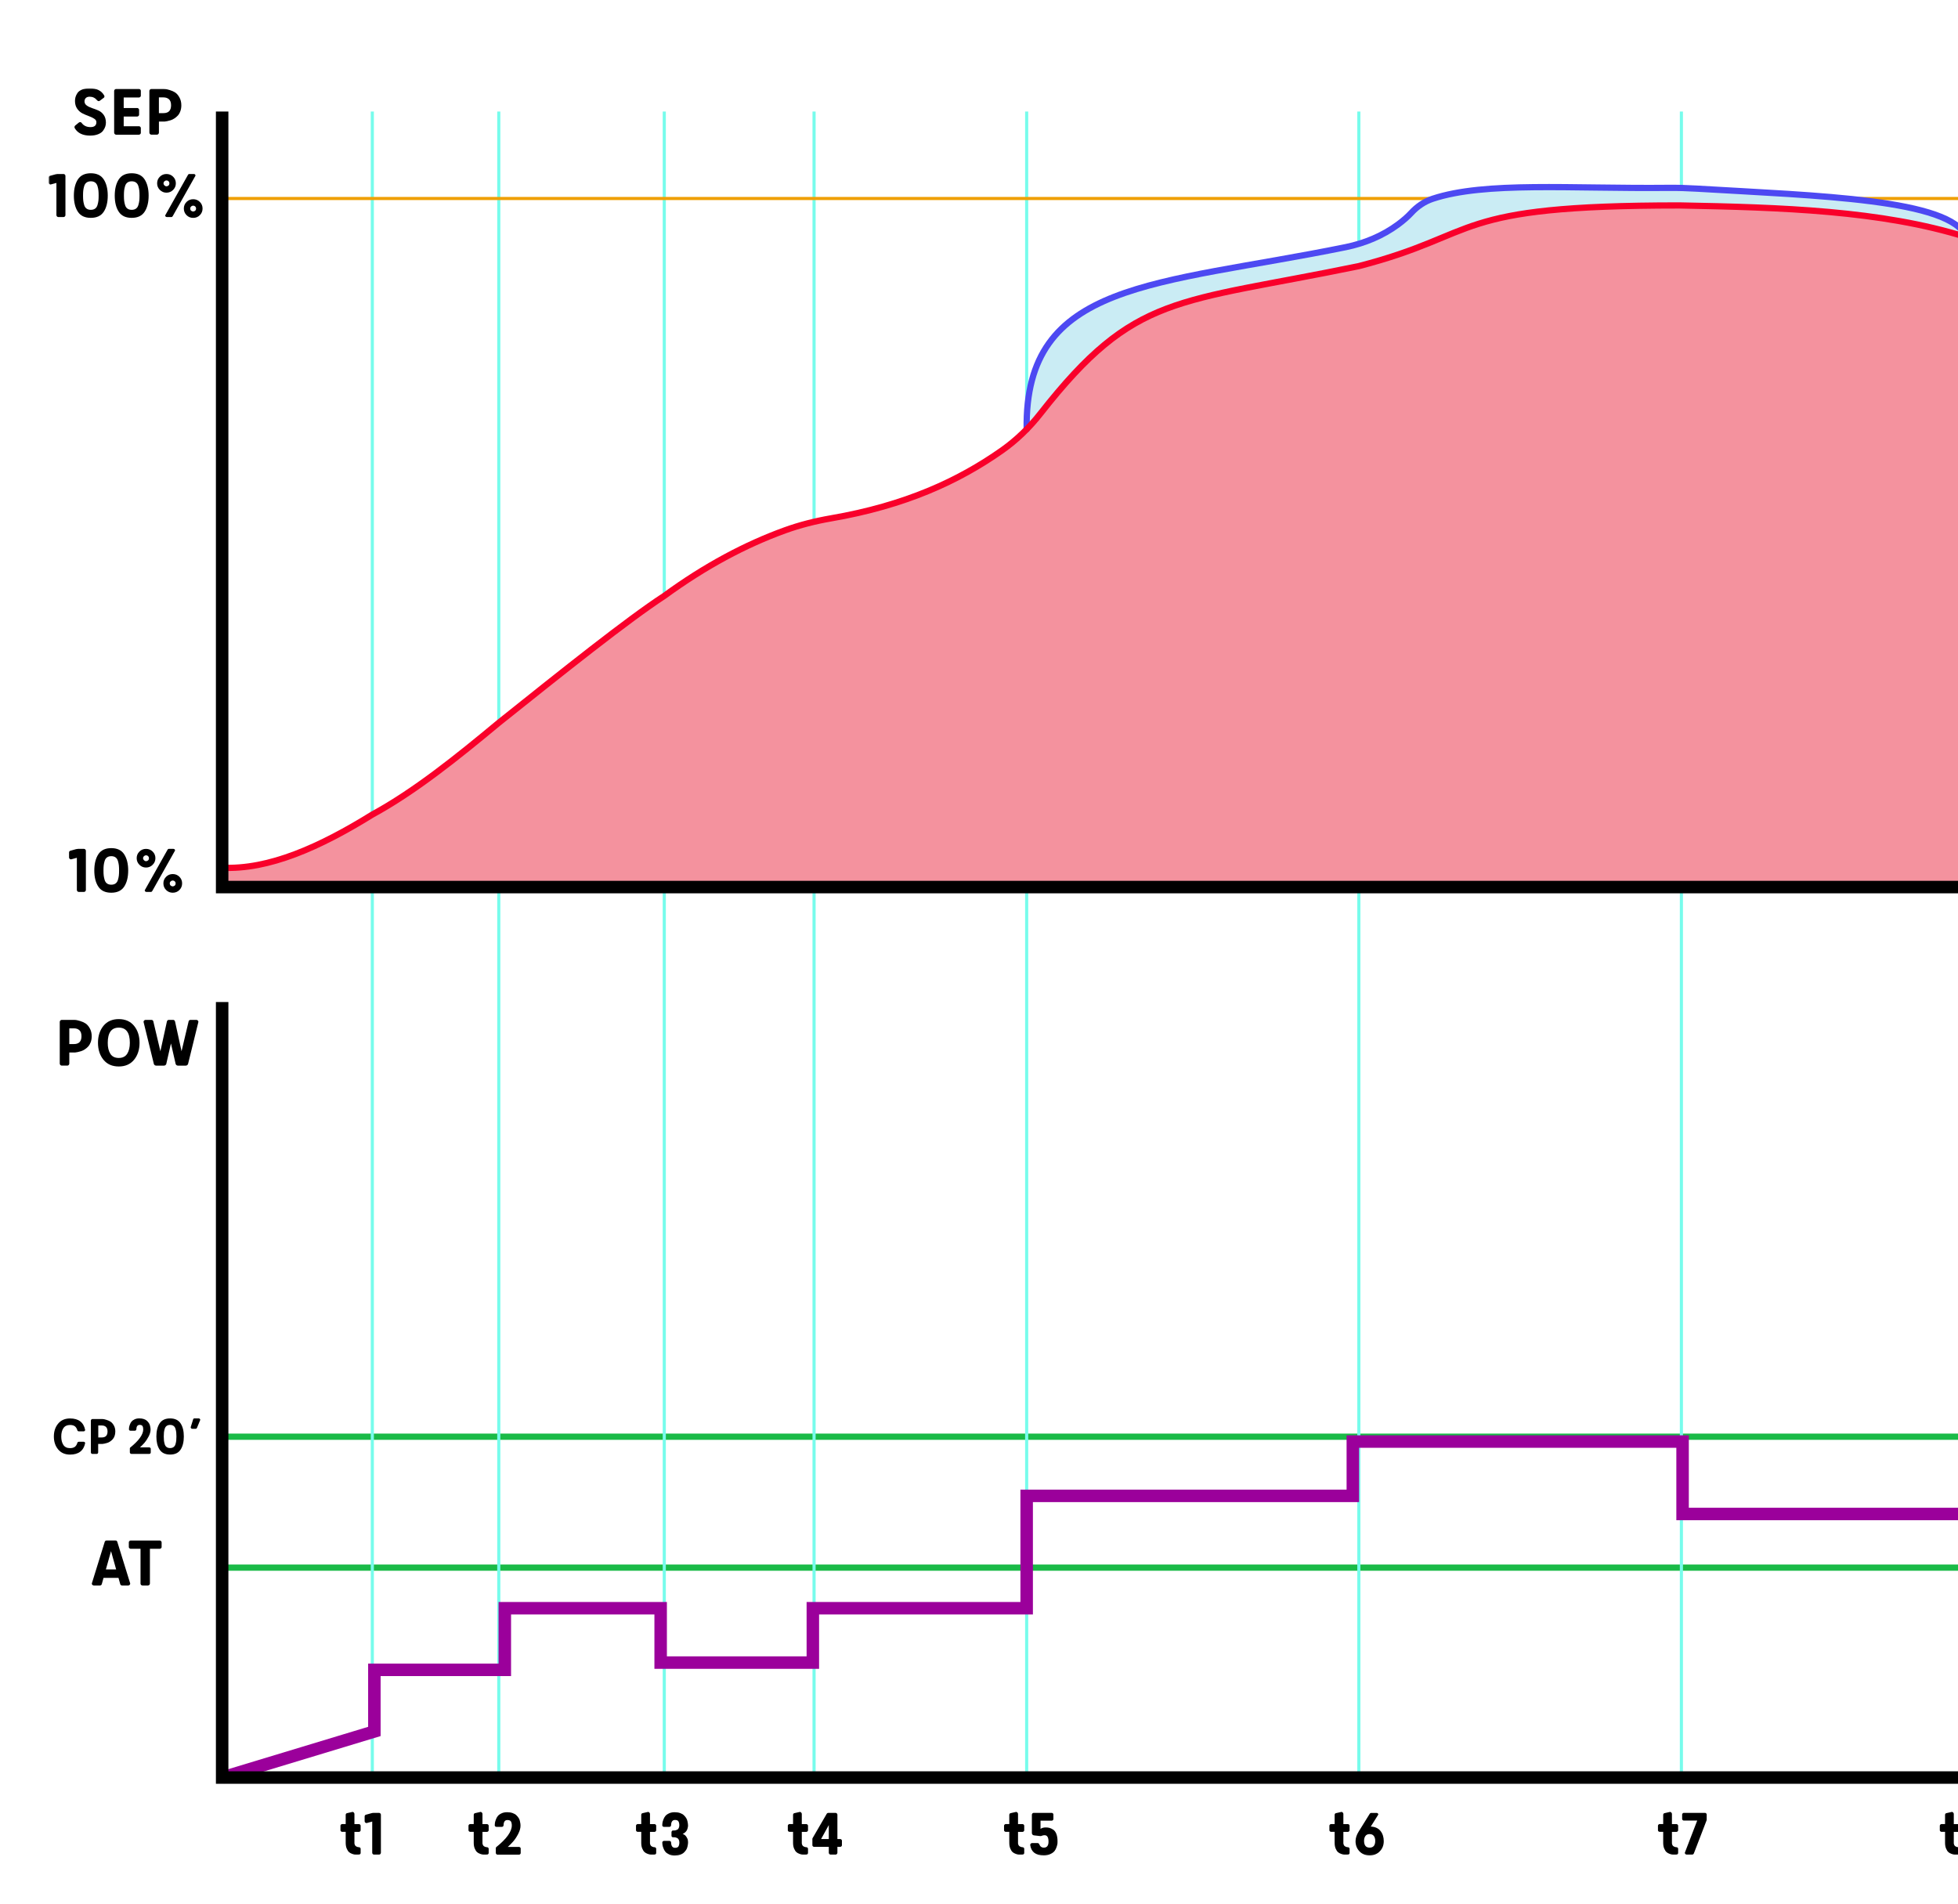 <?xml version="1.0" encoding="utf-8"?>
<!-- Generator: Adobe Illustrator 27.2.0, SVG Export Plug-In . SVG Version: 6.00 Build 0)  -->
<svg version="1.1" xmlns="http://www.w3.org/2000/svg" xmlns:xlink="http://www.w3.org/1999/xlink" x="0px" y="0px"
	 viewBox="0 0 627.45 610.06" style="enable-background:new 0 0 627.45 610.06;" xml:space="preserve">
<style type="text/css">
	.st0{filter:url(#Adobe_OpacityMaskFilter);}
	.st1{fill:url(#SVGID_00000043419470429787291780000011548553543566063269_);}
	.st2{mask:url(#SVGID_1_);}
	.st3{fill:none;stroke:#1ABA47;stroke-width:2;stroke-miterlimit:10;}
	.st4{fill:none;stroke:#77FCEC;stroke-miterlimit:10;}
	.st5{fill:none;stroke:#EF9F00;stroke-miterlimit:10;}
	.st6{fill:#CAECF4;}
	.st7{fill:#6FCAE1;}
	.st8{fill:#F4929E;}
	.st9{fill:#F44D69;}
	.st10{fill:#C8F291;}
	.st11{fill:none;stroke:#4D49F2;stroke-width:2;stroke-linecap:round;stroke-linejoin:round;stroke-miterlimit:10;}
	.st12{fill:none;stroke:#F9002A;stroke-width:2;stroke-linecap:round;stroke-linejoin:round;stroke-miterlimit:10;}
	.st13{fill:none;stroke:#9B009B;stroke-width:4;stroke-miterlimit:10;}
	.st14{fill:#9B009B;}
	.st15{fill:none;stroke:#000000;stroke-width:4;stroke-miterlimit:10;}
</style>
<g id="main_layer">
	<g id="intensity_horizontallines">
	</g>
	<g id="vertical_lines">
	</g>
	<g id="SEP_horizontalline">
	</g>
	<g id="SEP_areas">
	</g>
	<g id="titles">
	</g>
	<g id="Aerobic">
	</g>
	<g id="SEP">
	</g>
	<g id="intensity">
	</g>
	<g id="axis">
		<defs>
			<filter id="Adobe_OpacityMaskFilter" filterUnits="userSpaceOnUse" x="15.58" y="28.25" width="1885.99" height="566.93">
				
					<feColorMatrix  type="matrix" values="-1 0 0 0 1  0 -1 0 0 1  0 0 -1 0 1  0 0 0 1 0" color-interpolation-filters="sRGB" result="source"/>
			</filter>
		</defs>
		<mask maskUnits="userSpaceOnUse" x="15.58" y="28.25" width="1885.99" height="566.93" id="SVGID_1_">
			<g class="st0">
				
					<linearGradient id="SVGID_00000111880498384382508180000008593744318493003398_" gradientUnits="userSpaceOnUse" x1="1920" y1="305.032" x2="-1.818989e-12" y2="305.032">
					<stop  offset="0.679" style="stop-color:#FFFFFF"/>
					<stop  offset="0.685" style="stop-color:#FCFCFC"/>
					<stop  offset="0.689" style="stop-color:#F4F4F4"/>
					<stop  offset="0.693" style="stop-color:#E5E5E5"/>
					<stop  offset="0.696" style="stop-color:#D0D0D0"/>
					<stop  offset="0.698" style="stop-color:#B5B5B5"/>
					<stop  offset="0.701" style="stop-color:#949494"/>
					<stop  offset="0.703" style="stop-color:#6D6D6D"/>
					<stop  offset="0.706" style="stop-color:#3F3F3F"/>
					<stop  offset="0.708" style="stop-color:#0D0D0D"/>
					<stop  offset="0.708" style="stop-color:#000000"/>
				</linearGradient>
				<rect x="0" style="fill:url(#SVGID_00000111880498384382508180000008593744318493003398_);" width="1920" height="610.06"/>
			</g>
		</mask>
		<g class="st2">
			<line class="st3" x1="71.19" y1="460.39" x2="1897.9" y2="460.39"/>
			<line class="st3" x1="71.19" y1="502.34" x2="1897.9" y2="502.34"/>
			<line class="st4" x1="119.31" y1="569.61" x2="119.31" y2="35.74"/>
			<line class="st4" x1="159.84" y1="569.61" x2="159.84" y2="35.74"/>
			<line class="st4" x1="212.87" y1="569.61" x2="212.87" y2="35.74"/>
			<line class="st4" x1="260.87" y1="569.61" x2="260.87" y2="35.74"/>
			<line class="st4" x1="329" y1="569.61" x2="329" y2="35.74"/>
			<line class="st4" x1="435.45" y1="569.61" x2="435.45" y2="35.74"/>
			<line class="st4" x1="538.81" y1="569.61" x2="538.81" y2="35.74"/>
			<line class="st5" x1="71.19" y1="63.61" x2="1897.9" y2="63.61"/>
			<path class="st6" d="M630.16,75.84c-4.93-12.24-47.79-13.27-86.37-15.56c-3.06-0.18-6.12-0.28-9.18-0.25
				c-31.17,0.32-58.67-2.06-75.46,3.48c-2.68,0.88-5.04,2.5-6.95,4.58c-1.08,1.17-2.52,2.43-4.19,3.67
				c-4.95,3.65-10.71,6.04-16.73,7.26C370.42,91.41,328.26,89.66,329,137.43v145.86h301.16V75.84z"/>
			<path class="st8" d="M770.05,73.4c-0.87-0.13-1.76-0.16-2.65-0.09c-33.83,2.57-35.38,20.82-63.04,18.74
				c-3.1-0.23-6.17-0.75-9.2-1.44l-64.99-14.77c-27.16-8.56-59.43-9.53-91.94-10.16c-74.32,0-62.71,9.1-102.77,19.45
				c-58.64,12.1-71.63,8.51-101.96,47.18c-3.54,4.52-7.68,8.55-12.37,11.86c-13.83,9.74-30.91,17.67-54.84,21.79
				c-5.01,0.86-9.95,2.11-14.73,3.84c-12.63,4.57-25.5,11.4-38.67,21.01c-11.73,7.66-32.31,24.08-53.03,40.65
				c-13.47,11.18-26.95,22.02-40.52,29.42c-16.85,10.44-33.17,17.74-48.12,17.03v6.35h698.86V73.4z"/>
			<g>
				<path d="M31.13,32.15c-0.64-0.78-1.43-1.16-2.38-1.16c-0.56,0-0.97,0.14-1.25,0.42c-0.28,0.28-0.42,0.65-0.42,1.1
					c0,0.52,0.24,0.95,0.71,1.29c0.47,0.34,1.04,0.62,1.71,0.84s1.34,0.47,2.01,0.76s1.25,0.76,1.72,1.42
					c0.47,0.66,0.71,1.49,0.71,2.48c0,0.42-0.07,0.85-0.21,1.28c-0.14,0.43-0.38,0.87-0.72,1.33c-0.34,0.46-0.87,0.83-1.58,1.11
					c-0.72,0.29-1.57,0.43-2.57,0.43c-2.29,0-3.92-0.77-4.86-2.3c-0.08-0.13-0.13-0.27-0.13-0.4c0-0.24,0.1-0.43,0.3-0.58l1.09-0.89
					c0.13-0.1,0.29-0.15,0.46-0.15c0.13,0,0.26,0.06,0.38,0.18c0.67,0.95,1.64,1.42,2.89,1.42c1.27,0,1.9-0.53,1.9-1.59
					c0-0.44-0.24-0.81-0.71-1.11c-0.47-0.3-1.04-0.58-1.71-0.82s-1.34-0.53-2.01-0.86c-0.67-0.33-1.25-0.83-1.72-1.51
					c-0.47-0.67-0.71-1.5-0.71-2.48c0-0.42,0.05-0.84,0.16-1.24c0.11-0.41,0.32-0.84,0.62-1.3c0.3-0.46,0.79-0.83,1.47-1.11
					c0.67-0.28,1.5-0.42,2.48-0.42c2.18,0,3.7,0.73,4.56,2.2c0.1,0.14,0.15,0.26,0.15,0.38c0,0.2-0.06,0.35-0.18,0.43l-1.27,0.96
					c-0.14,0.1-0.28,0.15-0.43,0.15C31.4,32.37,31.25,32.3,31.13,32.15z"/>
				<path d="M39.64,40.45h4.91c0.13,0,0.27,0.06,0.39,0.18c0.13,0.12,0.19,0.25,0.19,0.38v1.57c0,0.15-0.06,0.29-0.19,0.4
					c-0.13,0.12-0.26,0.18-0.39,0.18h-7.34c-0.17,0-0.32-0.07-0.44-0.2c-0.13-0.13-0.19-0.29-0.19-0.46V29.16
					c0-0.17,0.06-0.32,0.19-0.46c0.13-0.13,0.27-0.2,0.44-0.2h7.34c0.13,0,0.27,0.06,0.39,0.18c0.13,0.12,0.19,0.25,0.19,0.41v1.59
					c0,0.14-0.06,0.26-0.19,0.38s-0.26,0.18-0.39,0.18h-4.91v3.37h4.35c0.14,0,0.27,0.06,0.39,0.18s0.19,0.25,0.19,0.4v1.59
					c0,0.14-0.06,0.26-0.19,0.38c-0.13,0.12-0.26,0.18-0.39,0.18h-4.35V40.45z"/>
				<path d="M48.5,28.5h3.97c0.15,0,0.35,0.01,0.61,0.04c0.25,0.03,0.7,0.14,1.35,0.33c0.65,0.19,1.22,0.46,1.72,0.78
					c0.5,0.33,0.95,0.85,1.35,1.57s0.61,1.56,0.61,2.52c0,0.71-0.11,1.35-0.32,1.91c-0.21,0.57-0.48,1.02-0.81,1.38
					s-0.69,0.66-1.09,0.92c-0.4,0.26-0.8,0.46-1.2,0.58c-0.4,0.13-0.77,0.22-1.1,0.29c-0.33,0.07-0.6,0.11-0.82,0.13h-0.3h-1.54
					v3.54c0,0.17-0.06,0.32-0.19,0.46c-0.13,0.14-0.27,0.2-0.44,0.2h-1.8c-0.17,0-0.32-0.07-0.44-0.2
					c-0.13-0.13-0.19-0.29-0.19-0.46V29.16c0-0.17,0.06-0.32,0.19-0.46C48.18,28.57,48.33,28.5,48.5,28.5z M54.82,33.74
					c0-0.88-0.22-1.52-0.66-1.92c-0.44-0.4-1.03-0.61-1.77-0.61h-1.47v5.04h1.47C54.01,36.25,54.82,35.41,54.82,33.74z"/>
			</g>
			<g>
				<path d="M19.78,326.82h3.97c0.15,0,0.35,0.01,0.61,0.04c0.25,0.03,0.7,0.14,1.35,0.33c0.65,0.19,1.22,0.46,1.72,0.78
					c0.5,0.33,0.95,0.85,1.35,1.57s0.61,1.56,0.61,2.52c0,0.71-0.11,1.35-0.32,1.91c-0.21,0.56-0.48,1.02-0.81,1.38
					s-0.69,0.66-1.09,0.92s-0.8,0.46-1.2,0.58c-0.4,0.13-0.77,0.22-1.1,0.29c-0.33,0.07-0.6,0.11-0.82,0.13h-0.3h-1.54v3.54
					c0,0.17-0.06,0.32-0.19,0.46c-0.13,0.14-0.27,0.2-0.44,0.2h-1.8c-0.17,0-0.32-0.07-0.44-0.2c-0.13-0.13-0.19-0.29-0.19-0.46
					v-13.34c0-0.17,0.06-0.32,0.19-0.46C19.47,326.89,19.61,326.82,19.78,326.82z M26.11,332.06c0-0.88-0.22-1.52-0.66-1.92
					c-0.44-0.41-1.03-0.61-1.77-0.61h-1.47v5.04h1.47C25.3,334.57,26.11,333.73,26.11,332.06z"/>
				<path d="M33.16,328.72c1.17-1.43,2.81-2.15,4.9-2.15s3.72,0.72,4.9,2.15c1.17,1.43,1.76,3.25,1.76,5.44s-0.59,4.01-1.76,5.44
					c-1.17,1.43-2.81,2.15-4.9,2.15s-3.73-0.72-4.9-2.15c-1.17-1.43-1.76-3.25-1.76-5.44S31.99,330.16,33.16,328.72z M35.36,337.68
					c0.56,0.89,1.46,1.34,2.7,1.34c1.23,0,2.13-0.45,2.7-1.34c0.57-0.89,0.85-2.07,0.85-3.52c0-3.24-1.18-4.86-3.54-4.86
					s-3.54,1.62-3.54,4.86C34.51,335.61,34.8,336.79,35.36,337.68z"/>
				<path d="M54.1,326.82h1.37c0.29,0,0.49,0.15,0.61,0.46l2.1,9.59l2.28-9.64c0.12-0.27,0.3-0.4,0.56-0.4h1.95
					c0.15,0,0.29,0.06,0.42,0.19c0.13,0.13,0.19,0.27,0.19,0.44L60.25,341c-0.17,0.32-0.42,0.48-0.76,0.48h-2.43
					c-0.34,0-0.59-0.16-0.76-0.48l-1.52-6.63L53.27,341c-0.17,0.32-0.42,0.48-0.76,0.48h-2.43c-0.34,0-0.59-0.16-0.76-0.48
					L46,327.46c0-0.17,0.06-0.32,0.19-0.44c0.13-0.13,0.27-0.19,0.42-0.19h1.95c0.25,0,0.44,0.13,0.56,0.4l2.28,9.64l2.1-9.59
					C53.61,326.98,53.82,326.82,54.1,326.82z"/>
			</g>
			<g>
				<path d="M18.44,55.76h1.93c0.16,0,0.3,0.06,0.42,0.19c0.12,0.13,0.18,0.27,0.18,0.43v12.55c0,0.16-0.06,0.3-0.18,0.43
					s-0.26,0.19-0.42,0.19h-1.69c-0.16,0-0.3-0.06-0.42-0.19s-0.18-0.27-0.18-0.43V58.62l-1.86,0.5c-0.17,0-0.33-0.06-0.45-0.18
					c-0.13-0.12-0.19-0.27-0.19-0.44v-1.55c0-0.32,0.14-0.52,0.43-0.6l1.81-0.5C18.07,55.79,18.28,55.76,18.44,55.76z"/>
				<path d="M24.96,57.49c0.86-1.31,2.24-1.97,4.14-1.97s3.29,0.66,4.14,1.97s1.29,3.04,1.29,5.18c0,2.16-0.43,3.89-1.29,5.19
					c-0.86,1.3-2.24,1.95-4.14,1.95s-3.29-0.65-4.14-1.95c-0.86-1.3-1.29-3.03-1.29-5.19C23.68,60.53,24.11,58.8,24.96,57.49z
					 M30.48,58.49c-0.36-0.26-0.81-0.39-1.37-0.39c-0.56,0-1.01,0.13-1.37,0.39c-0.36,0.26-0.61,0.64-0.76,1.14
					c-0.15,0.5-0.25,0.97-0.3,1.42c-0.05,0.44-0.07,0.98-0.07,1.62c0,0.64,0.02,1.18,0.07,1.62c0.05,0.44,0.15,0.92,0.3,1.42
					c0.15,0.5,0.4,0.88,0.76,1.14c0.36,0.26,0.81,0.39,1.37,0.39c0.56,0,1.01-0.13,1.37-0.39c0.36-0.26,0.61-0.64,0.76-1.14
					c0.15-0.5,0.25-0.97,0.3-1.42c0.05-0.44,0.07-0.98,0.07-1.62c0-0.63-0.02-1.17-0.07-1.62c-0.05-0.44-0.15-0.92-0.3-1.42
					C31.09,59.13,30.83,58.75,30.48,58.49z"/>
				<path d="M38.06,57.49c0.86-1.31,2.24-1.97,4.14-1.97s3.29,0.66,4.14,1.97s1.29,3.04,1.29,5.18c0,2.16-0.43,3.89-1.29,5.19
					c-0.86,1.3-2.24,1.95-4.14,1.95s-3.29-0.65-4.14-1.95c-0.86-1.3-1.29-3.03-1.29-5.19C36.78,60.53,37.21,58.8,38.06,57.49z
					 M43.58,58.49c-0.36-0.26-0.81-0.39-1.37-0.39c-0.56,0-1.01,0.13-1.37,0.39c-0.36,0.26-0.61,0.64-0.76,1.14
					c-0.15,0.5-0.25,0.97-0.3,1.42c-0.05,0.44-0.07,0.98-0.07,1.62c0,0.64,0.02,1.18,0.07,1.62c0.05,0.44,0.15,0.92,0.3,1.42
					c0.15,0.5,0.4,0.88,0.76,1.14c0.36,0.26,0.81,0.39,1.37,0.39c0.56,0,1.01-0.13,1.37-0.39c0.36-0.26,0.61-0.64,0.76-1.14
					c0.15-0.5,0.25-0.97,0.3-1.42c0.05-0.44,0.07-0.98,0.07-1.62c0-0.63-0.02-1.17-0.07-1.62c-0.05-0.44-0.15-0.92-0.3-1.42
					C44.19,59.13,43.94,58.75,43.58,58.49z"/>
				<path d="M51.22,56.63c0.58-0.58,1.29-0.87,2.13-0.87c0.84,0,1.55,0.29,2.13,0.87s0.87,1.28,0.87,2.11s-0.29,1.53-0.88,2.12
					c-0.59,0.59-1.29,0.88-2.12,0.88s-1.53-0.29-2.12-0.88c-0.59-0.59-0.88-1.29-0.88-2.12S50.64,57.21,51.22,56.63z M52.69,59.41
					c0.19,0.19,0.41,0.29,0.67,0.29c0.25,0,0.47-0.09,0.66-0.27c0.18-0.18,0.27-0.41,0.27-0.68c0-0.25-0.09-0.47-0.27-0.66
					c-0.18-0.18-0.4-0.27-0.66-0.27c-0.25,0-0.48,0.09-0.67,0.27c-0.19,0.18-0.29,0.4-0.29,0.66S52.5,59.22,52.69,59.41z
					 M52.93,69.03l7.29-12.96c0.1-0.21,0.24-0.31,0.43-0.31h1.48c0.14,0,0.27,0.05,0.37,0.15c0.1,0.1,0.15,0.23,0.15,0.37
					l-7.29,12.96c-0.11,0.21-0.25,0.31-0.43,0.31h-1.48c-0.14,0-0.27-0.05-0.37-0.15C52.98,69.3,52.93,69.17,52.93,69.03z
					 M59.78,64.71c0.58-0.58,1.29-0.87,2.13-0.87c0.84,0,1.55,0.29,2.13,0.87c0.58,0.58,0.87,1.28,0.87,2.11
					c0,0.84-0.29,1.55-0.87,2.13c-0.58,0.58-1.29,0.87-2.13,0.87c-0.84,0-1.55-0.29-2.13-0.87c-0.58-0.58-0.87-1.29-0.87-2.13
					C58.91,65.99,59.2,65.29,59.78,64.71z M61.91,67.77c0.25,0,0.47-0.09,0.66-0.27c0.18-0.18,0.27-0.41,0.27-0.68
					c0-0.25-0.09-0.47-0.27-0.65c-0.18-0.18-0.4-0.27-0.66-0.27c-0.25,0-0.48,0.09-0.67,0.27s-0.29,0.4-0.29,0.65
					c0,0.27,0.09,0.5,0.27,0.68C61.41,67.68,61.64,67.77,61.91,67.77z"/>
			</g>
			<g>
				<path d="M24.99,272.02h1.93c0.16,0,0.3,0.06,0.42,0.19c0.12,0.13,0.18,0.27,0.18,0.43v12.55c0,0.16-0.06,0.3-0.18,0.43
					s-0.26,0.19-0.42,0.19h-1.69c-0.16,0-0.3-0.06-0.42-0.19s-0.18-0.27-0.18-0.43v-10.31l-1.86,0.5c-0.17,0-0.33-0.06-0.45-0.18
					c-0.13-0.12-0.19-0.27-0.19-0.44v-1.55c0-0.32,0.14-0.52,0.43-0.6l1.81-0.5C24.62,272.05,24.83,272.02,24.99,272.02z"/>
				<path d="M31.51,273.75c0.86-1.31,2.24-1.97,4.14-1.97s3.29,0.66,4.14,1.97s1.29,3.04,1.29,5.18c0,2.16-0.43,3.89-1.29,5.19
					c-0.86,1.3-2.24,1.95-4.14,1.95s-3.29-0.65-4.14-1.95c-0.86-1.3-1.29-3.03-1.29-5.19C30.23,276.78,30.66,275.06,31.51,273.75z
					 M37.03,274.75c-0.36-0.26-0.81-0.39-1.37-0.39c-0.56,0-1.01,0.13-1.37,0.39c-0.36,0.26-0.61,0.64-0.76,1.14
					c-0.15,0.5-0.25,0.97-0.3,1.42c-0.05,0.44-0.07,0.98-0.07,1.62c0,0.64,0.02,1.18,0.07,1.62c0.05,0.44,0.15,0.92,0.3,1.42
					c0.15,0.5,0.4,0.88,0.76,1.14c0.36,0.26,0.81,0.39,1.37,0.39c0.56,0,1.01-0.13,1.37-0.39c0.36-0.26,0.61-0.64,0.76-1.14
					c0.15-0.5,0.25-0.97,0.3-1.42c0.05-0.44,0.07-0.98,0.07-1.62c0-0.63-0.02-1.17-0.07-1.62c-0.05-0.44-0.15-0.92-0.3-1.42
					C37.64,275.39,37.39,275.01,37.03,274.75z"/>
				<path d="M44.67,272.89c0.58-0.58,1.29-0.87,2.13-0.87c0.84,0,1.55,0.29,2.13,0.87s0.87,1.28,0.87,2.11s-0.29,1.53-0.88,2.12
					c-0.59,0.59-1.29,0.88-2.12,0.88s-1.53-0.29-2.12-0.88c-0.59-0.59-0.88-1.29-0.88-2.12S44.09,273.47,44.67,272.89z
					 M46.14,275.67c0.19,0.19,0.41,0.29,0.67,0.29c0.25,0,0.47-0.09,0.66-0.27c0.18-0.18,0.27-0.41,0.27-0.68
					c0-0.25-0.09-0.47-0.27-0.66c-0.18-0.18-0.4-0.27-0.66-0.27c-0.25,0-0.48,0.09-0.67,0.27c-0.19,0.18-0.29,0.4-0.29,0.66
					S45.95,275.47,46.14,275.67z M46.38,285.29l7.29-12.96c0.1-0.21,0.24-0.31,0.43-0.31h1.48c0.14,0,0.27,0.05,0.37,0.15
					c0.1,0.1,0.15,0.23,0.15,0.37l-7.29,12.96c-0.11,0.21-0.25,0.31-0.43,0.31H46.9c-0.14,0-0.27-0.05-0.37-0.15
					C46.43,285.55,46.38,285.43,46.38,285.29z M53.23,280.96c0.58-0.58,1.29-0.87,2.13-0.87c0.84,0,1.55,0.29,2.13,0.87
					c0.58,0.58,0.87,1.28,0.87,2.11c0,0.84-0.29,1.55-0.87,2.13c-0.58,0.58-1.29,0.87-2.13,0.87c-0.84,0-1.55-0.29-2.13-0.87
					c-0.58-0.58-0.87-1.29-0.87-2.13C52.36,282.25,52.65,281.54,53.23,280.96z M55.36,284.03c0.25,0,0.47-0.09,0.66-0.27
					c0.18-0.18,0.27-0.41,0.27-0.68c0-0.25-0.09-0.47-0.27-0.65c-0.18-0.18-0.4-0.27-0.66-0.27c-0.25,0-0.48,0.09-0.67,0.27
					s-0.29,0.4-0.29,0.65c0,0.27,0.09,0.5,0.27,0.68C54.86,283.93,55.09,284.03,55.36,284.03z"/>
			</g>
			<g>
				<path d="M22.44,466.12c-1.61,0-2.88-0.55-3.8-1.65c-0.92-1.1-1.38-2.48-1.38-4.14s0.46-3.04,1.38-4.14
					c0.92-1.1,2.19-1.65,3.8-1.65c2.73,0,4.35,1.23,4.85,3.69c-0.05,0.3-0.22,0.44-0.5,0.44h-1.56c-0.18,0-0.32-0.08-0.41-0.25
					c-0.18-0.63-0.46-1.09-0.83-1.37s-0.89-0.42-1.55-0.42c-0.95,0-1.66,0.34-2.12,1.01c-0.46,0.68-0.69,1.57-0.69,2.7
					c0,1.12,0.23,2.02,0.69,2.7c0.46,0.68,1.16,1.01,2.12,1.01c0.66,0,1.17-0.14,1.55-0.42s0.65-0.74,0.83-1.37
					c0.09-0.17,0.23-0.25,0.41-0.25h1.56c0.28,0,0.45,0.15,0.5,0.44C26.79,464.88,25.17,466.12,22.44,466.12z"/>
				<path d="M29.63,454.72h3.03c0.12,0,0.27,0.01,0.46,0.03c0.19,0.02,0.54,0.1,1.03,0.25c0.5,0.15,0.93,0.35,1.31,0.6
					c0.38,0.25,0.72,0.65,1.03,1.2c0.31,0.55,0.46,1.19,0.46,1.92c0,0.54-0.08,1.03-0.24,1.46c-0.16,0.43-0.37,0.78-0.62,1.05
					c-0.25,0.27-0.53,0.5-0.83,0.71c-0.3,0.2-0.61,0.35-0.92,0.44s-0.59,0.17-0.84,0.22c-0.25,0.05-0.46,0.08-0.63,0.1h-0.23h-1.18
					v2.71c0,0.13-0.05,0.24-0.14,0.35c-0.1,0.1-0.21,0.15-0.34,0.15h-1.37c-0.13,0-0.24-0.05-0.34-0.15
					c-0.1-0.1-0.15-0.22-0.15-0.35v-10.18c0-0.13,0.05-0.24,0.15-0.35C29.39,454.77,29.5,454.72,29.63,454.72z M34.46,458.72
					c0-0.67-0.17-1.16-0.5-1.47c-0.33-0.31-0.79-0.46-1.35-0.46h-1.12v3.84h1.12C33.84,460.63,34.46,459.99,34.46,458.72z"/>
				<path d="M43.69,458.02c0,0.13-0.05,0.24-0.14,0.32c-0.1,0.08-0.21,0.13-0.34,0.13H41.8c-0.13,0-0.24-0.04-0.34-0.13
					c-0.1-0.08-0.14-0.19-0.14-0.32c0-0.21,0.02-0.42,0.05-0.64c0.03-0.22,0.12-0.51,0.25-0.88s0.31-0.69,0.53-0.96
					c0.22-0.27,0.54-0.51,0.98-0.71c0.43-0.21,0.94-0.31,1.52-0.31c0.55,0,1.04,0.07,1.47,0.22c0.42,0.15,0.76,0.34,1.01,0.59
					c0.25,0.25,0.46,0.5,0.62,0.75c0.16,0.26,0.27,0.54,0.34,0.85c0.06,0.31,0.11,0.54,0.13,0.71c0.02,0.16,0.03,0.32,0.03,0.47
					c0,0.68-0.21,1.42-0.62,2.21s-0.85,1.45-1.3,1.98c-0.46,0.53-0.95,1.03-1.48,1.51h3.01c0.1,0,0.2,0.05,0.3,0.14
					s0.15,0.19,0.15,0.29v1.22c0,0.12-0.05,0.22-0.15,0.31c-0.1,0.09-0.2,0.13-0.3,0.13h-5.76c-0.13,0-0.24-0.05-0.34-0.15
					c-0.1-0.1-0.15-0.22-0.15-0.35v-1.26c0-0.1,0.04-0.2,0.14-0.29c2.77-2.23,4.15-4.16,4.15-5.8c0-0.45-0.08-0.8-0.23-1.06
					c-0.15-0.26-0.46-0.39-0.91-0.39C44.07,456.61,43.72,457.08,43.69,458.02z"/>
				<path d="M51.15,456.12c0.7-1.06,1.82-1.59,3.36-1.59s2.67,0.53,3.36,1.59c0.7,1.06,1.04,2.46,1.04,4.2
					c0,1.75-0.35,3.16-1.04,4.21c-0.7,1.06-1.82,1.58-3.36,1.58s-2.67-0.53-3.36-1.58c-0.7-1.06-1.04-2.46-1.04-4.21
					C50.11,458.58,50.46,457.18,51.15,456.12z M55.62,456.93c-0.29-0.21-0.66-0.32-1.11-0.32s-0.82,0.11-1.11,0.32
					c-0.29,0.21-0.5,0.52-0.62,0.93c-0.12,0.41-0.2,0.79-0.24,1.15c-0.04,0.36-0.06,0.8-0.06,1.31s0.02,0.95,0.06,1.31
					c0.04,0.36,0.12,0.74,0.24,1.15c0.12,0.41,0.33,0.71,0.62,0.93c0.29,0.21,0.66,0.32,1.11,0.32s0.82-0.11,1.11-0.32
					c0.29-0.21,0.5-0.52,0.62-0.93c0.12-0.41,0.2-0.79,0.24-1.15s0.06-0.8,0.06-1.31s-0.02-0.95-0.06-1.31s-0.12-0.74-0.24-1.15
					C56.12,457.45,55.91,457.14,55.62,456.93z"/>
				<path d="M64.17,455.01l-1.06,2.57c-0.09,0.18-0.23,0.27-0.41,0.27h-1.1c-0.14,0-0.26-0.05-0.35-0.15
					c-0.09-0.1-0.14-0.21-0.14-0.36l0.79-2.53c0.06-0.19,0.21-0.29,0.43-0.29h1.33c0.14,0,0.26,0.05,0.36,0.14
					C64.12,454.76,64.17,454.88,64.17,455.01z"/>
			</g>
			<g>
				<path d="M34.21,493.65h2.74c0.32,0,0.52,0.12,0.62,0.37l4.16,13.41c0,0.17-0.06,0.32-0.19,0.45c-0.12,0.13-0.27,0.2-0.44,0.2
					h-1.99c-0.27,0-0.46-0.14-0.57-0.42l-0.57-2.04h-4.79l-0.57,2.04c-0.12,0.28-0.31,0.42-0.57,0.42h-1.99
					c-0.17,0-0.31-0.07-0.44-0.2c-0.12-0.13-0.19-0.28-0.19-0.45l4.16-13.41C33.69,493.77,33.9,493.65,34.21,493.65z M35.58,497.06
					l-1.65,5.86h3.29L35.58,497.06z"/>
				<path d="M45.03,507.43v-11.12h-3.17c-0.13,0-0.26-0.06-0.39-0.17s-0.19-0.24-0.19-0.37v-1.54c0-0.15,0.06-0.28,0.19-0.4
					c0.12-0.12,0.25-0.17,0.39-0.17h9.35c0.13,0,0.26,0.06,0.39,0.17c0.12,0.12,0.19,0.25,0.19,0.4v1.54c0,0.13-0.06,0.26-0.19,0.37
					s-0.25,0.17-0.39,0.17h-3.17v11.12c0,0.17-0.06,0.32-0.19,0.45s-0.27,0.2-0.44,0.2h-1.77c-0.17,0-0.31-0.07-0.44-0.2
					S45.03,507.59,45.03,507.43z"/>
			</g>
			<g>
				<path d="M115.07,594.29c-0.17,0.02-0.45,0.02-0.85,0.02c-0.2,0-0.39-0.01-0.57-0.02c-0.18-0.01-0.46-0.09-0.84-0.23
					c-0.39-0.14-0.71-0.33-0.98-0.57c-0.27-0.24-0.51-0.62-0.73-1.14c-0.22-0.52-0.32-1.14-0.32-1.85v-3.49h-1.15
					c-0.12,0-0.24-0.05-0.36-0.16c-0.12-0.11-0.17-0.22-0.17-0.35v-1.45c0-0.14,0.06-0.26,0.17-0.37c0.12-0.11,0.23-0.16,0.36-0.16
					h1.15v-2.91c0-0.35,0.16-0.55,0.48-0.6l1.71-0.39c0.15,0,0.29,0.07,0.42,0.21s0.19,0.29,0.19,0.44v3.26h1.46
					c0.12,0,0.24,0.05,0.36,0.16c0.12,0.11,0.17,0.23,0.17,0.37v1.45c0,0.12-0.06,0.24-0.17,0.35c-0.12,0.11-0.23,0.16-0.36,0.16
					h-1.46v3.63c0,0.03,0,0.07,0.01,0.13s0.03,0.15,0.08,0.3c0.05,0.15,0.12,0.27,0.21,0.38c0.09,0.11,0.24,0.21,0.45,0.31
					c0.21,0.1,0.45,0.16,0.73,0.17c0.12,0,0.24,0.05,0.35,0.15s0.16,0.22,0.16,0.36v1.36c0,0.12-0.05,0.23-0.15,0.33
					C115.31,594.24,115.2,594.29,115.07,594.29z"/>
				<path d="M119.62,580.94h1.87c0.15,0,0.29,0.06,0.4,0.18c0.12,0.12,0.17,0.26,0.17,0.42v12.17c0,0.15-0.06,0.29-0.17,0.42
					c-0.12,0.12-0.25,0.18-0.4,0.18h-1.64c-0.15,0-0.29-0.06-0.4-0.18c-0.12-0.12-0.17-0.26-0.17-0.42v-10l-1.8,0.49
					c-0.17,0-0.32-0.06-0.44-0.17c-0.12-0.12-0.19-0.26-0.19-0.43v-1.5c0-0.31,0.14-0.5,0.42-0.58l1.75-0.48
					C119.27,580.97,119.47,580.94,119.62,580.94z"/>
			</g>
			<g>
				<path d="M156.1,594.29c-0.17,0.02-0.45,0.02-0.85,0.02c-0.2,0-0.39-0.01-0.57-0.02c-0.18-0.01-0.46-0.09-0.84-0.23
					c-0.39-0.14-0.71-0.33-0.98-0.57c-0.27-0.24-0.51-0.62-0.73-1.14c-0.22-0.52-0.32-1.14-0.32-1.85v-3.49h-1.15
					c-0.12,0-0.24-0.05-0.36-0.16c-0.12-0.11-0.17-0.22-0.17-0.35v-1.45c0-0.14,0.06-0.26,0.17-0.37c0.12-0.11,0.23-0.16,0.36-0.16
					h1.15v-2.91c0-0.35,0.16-0.55,0.48-0.6l1.71-0.39c0.15,0,0.29,0.07,0.42,0.21s0.19,0.29,0.19,0.44v3.26h1.46
					c0.12,0,0.24,0.05,0.36,0.16c0.12,0.11,0.17,0.23,0.17,0.37v1.45c0,0.12-0.06,0.24-0.17,0.35c-0.12,0.11-0.23,0.16-0.36,0.16
					h-1.46v3.63c0,0.03,0,0.07,0.01,0.13s0.03,0.15,0.08,0.3c0.05,0.15,0.12,0.27,0.21,0.38c0.09,0.11,0.24,0.21,0.45,0.31
					c0.21,0.1,0.45,0.16,0.73,0.17c0.12,0,0.24,0.05,0.35,0.15s0.16,0.22,0.16,0.36v1.36c0,0.12-0.05,0.23-0.15,0.33
					C156.34,594.24,156.23,594.29,156.1,594.29z"/>
				<path d="M161.37,584.89c0,0.15-0.06,0.28-0.17,0.38c-0.12,0.1-0.25,0.15-0.4,0.15h-1.69c-0.15,0-0.29-0.05-0.4-0.15
					c-0.12-0.1-0.17-0.23-0.17-0.38c0-0.25,0.02-0.5,0.06-0.76c0.04-0.26,0.14-0.61,0.3-1.05c0.16-0.44,0.37-0.82,0.63-1.14
					s0.65-0.61,1.17-0.85c0.52-0.25,1.12-0.37,1.81-0.37c0.66,0,1.25,0.09,1.76,0.27c0.51,0.18,0.91,0.41,1.21,0.71
					c0.3,0.29,0.55,0.59,0.74,0.9c0.19,0.31,0.33,0.65,0.4,1.02c0.08,0.37,0.13,0.65,0.15,0.84c0.02,0.19,0.03,0.38,0.03,0.57
					c0,0.82-0.25,1.7-0.74,2.64c-0.49,0.95-1.01,1.74-1.56,2.37c-0.55,0.63-1.14,1.23-1.77,1.8h3.6c0.12,0,0.24,0.05,0.36,0.16
					c0.12,0.11,0.17,0.22,0.17,0.35v1.46c0,0.14-0.06,0.26-0.17,0.37c-0.12,0.11-0.23,0.16-0.36,0.16h-6.88
					c-0.15,0-0.29-0.06-0.4-0.18c-0.12-0.12-0.17-0.26-0.17-0.42v-1.5c0-0.12,0.05-0.24,0.16-0.35c3.31-2.66,4.97-4.97,4.97-6.93
					c0-0.54-0.09-0.96-0.28-1.27c-0.19-0.31-0.55-0.46-1.09-0.46C161.82,583.2,161.4,583.76,161.37,584.89z"/>
			</g>
			<g>
				<path d="M209.78,594.29c-0.17,0.02-0.45,0.02-0.85,0.02c-0.2,0-0.39-0.01-0.57-0.02c-0.18-0.01-0.46-0.09-0.84-0.23
					c-0.39-0.14-0.71-0.33-0.98-0.57c-0.27-0.24-0.51-0.62-0.73-1.14c-0.22-0.52-0.32-1.14-0.32-1.85v-3.49h-1.15
					c-0.12,0-0.24-0.05-0.36-0.16c-0.12-0.11-0.17-0.22-0.17-0.35v-1.45c0-0.14,0.06-0.26,0.17-0.37c0.12-0.11,0.23-0.16,0.36-0.16
					h1.15v-2.91c0-0.35,0.16-0.55,0.48-0.6l1.71-0.39c0.15,0,0.29,0.07,0.42,0.21s0.19,0.29,0.19,0.44v3.26h1.46
					c0.12,0,0.24,0.05,0.36,0.16c0.12,0.11,0.17,0.23,0.17,0.37v1.45c0,0.12-0.06,0.24-0.17,0.35c-0.12,0.11-0.23,0.16-0.36,0.16
					h-1.46v3.63c0,0.03,0,0.07,0.01,0.13s0.03,0.15,0.08,0.3c0.05,0.15,0.12,0.27,0.21,0.38c0.09,0.11,0.24,0.21,0.45,0.31
					c0.21,0.1,0.45,0.16,0.73,0.17c0.12,0,0.24,0.05,0.35,0.15s0.16,0.22,0.16,0.36v1.36c0,0.12-0.05,0.23-0.15,0.33
					C210.02,594.24,209.91,594.29,209.78,594.29z"/>
				<path d="M215.63,586.57h0.46c0.12,0,0.25-0.01,0.39-0.05c0.14-0.03,0.31-0.09,0.51-0.18s0.37-0.26,0.5-0.51s0.2-0.55,0.2-0.9
					c0-0.54-0.09-0.96-0.28-1.27c-0.19-0.31-0.55-0.46-1.09-0.46c-0.82,0-1.24,0.56-1.27,1.69c0,0.15-0.06,0.28-0.17,0.38
					c-0.12,0.1-0.25,0.15-0.4,0.15h-1.69c-0.15,0-0.29-0.05-0.4-0.15c-0.12-0.1-0.17-0.23-0.17-0.38c0-0.25,0.02-0.5,0.06-0.76
					c0.04-0.26,0.14-0.61,0.3-1.05c0.16-0.44,0.37-0.82,0.63-1.14s0.65-0.61,1.17-0.85c0.52-0.25,1.12-0.37,1.81-0.37
					c0.66,0,1.25,0.09,1.76,0.27c0.51,0.18,0.91,0.41,1.21,0.71c0.3,0.29,0.55,0.59,0.74,0.9c0.19,0.31,0.33,0.65,0.4,1.02
					c0.08,0.37,0.13,0.65,0.15,0.84c0.02,0.19,0.03,0.38,0.03,0.57c0,0.05,0,0.12-0.01,0.21c-0.01,0.09-0.04,0.27-0.1,0.52
					s-0.15,0.49-0.25,0.71c-0.11,0.22-0.28,0.44-0.52,0.67c-0.24,0.23-0.52,0.41-0.84,0.53c0.51,0.18,0.91,0.5,1.2,0.94
					c0.29,0.44,0.45,0.83,0.48,1.17l0.05,0.53c0,0.19-0.01,0.37-0.03,0.57c-0.02,0.19-0.07,0.47-0.15,0.84s-0.21,0.71-0.4,1.02
					c-0.19,0.31-0.44,0.61-0.74,0.9c-0.3,0.29-0.7,0.53-1.21,0.7c-0.51,0.18-1.09,0.27-1.76,0.27c-0.69,0-1.3-0.12-1.81-0.37
					c-0.52-0.25-0.9-0.53-1.17-0.85s-0.47-0.71-0.63-1.14s-0.26-0.79-0.3-1.05c-0.04-0.26-0.06-0.52-0.06-0.76
					c0-0.15,0.06-0.28,0.17-0.38c0.12-0.1,0.25-0.15,0.4-0.15h1.69c0.15,0,0.29,0.05,0.4,0.15c0.12,0.1,0.17,0.23,0.17,0.38
					c0.03,1.12,0.45,1.69,1.27,1.69c0.54,0,0.9-0.15,1.09-0.46c0.18-0.31,0.28-0.73,0.28-1.27c0-0.35-0.07-0.65-0.2-0.9
					s-0.3-0.42-0.5-0.51c-0.2-0.09-0.37-0.15-0.51-0.19c-0.14-0.03-0.27-0.05-0.39-0.05h-0.46c-0.12,0-0.23-0.05-0.32-0.14
					c-0.09-0.09-0.14-0.19-0.14-0.3v-1.22c0-0.12,0.05-0.23,0.14-0.32C215.39,586.62,215.5,586.57,215.63,586.57z"/>
			</g>
			<g>
				<path d="M258.43,594.29c-0.17,0.02-0.45,0.02-0.85,0.02c-0.2,0-0.39-0.01-0.57-0.02c-0.18-0.01-0.46-0.09-0.84-0.23
					c-0.39-0.14-0.71-0.33-0.98-0.57c-0.27-0.24-0.51-0.62-0.73-1.14c-0.22-0.52-0.32-1.14-0.32-1.85v-3.49h-1.15
					c-0.12,0-0.24-0.05-0.36-0.16c-0.12-0.11-0.17-0.22-0.17-0.35v-1.45c0-0.14,0.06-0.26,0.17-0.37c0.12-0.11,0.23-0.16,0.36-0.16
					h1.15v-2.91c0-0.35,0.16-0.55,0.48-0.6l1.71-0.39c0.15,0,0.29,0.07,0.42,0.21s0.19,0.29,0.19,0.44v3.26h1.46
					c0.12,0,0.24,0.05,0.36,0.16c0.12,0.11,0.17,0.23,0.17,0.37v1.45c0,0.12-0.06,0.24-0.17,0.35c-0.12,0.11-0.23,0.16-0.36,0.16
					h-1.46v3.63c0,0.03,0,0.07,0.01,0.13s0.03,0.15,0.08,0.3c0.05,0.15,0.12,0.27,0.21,0.38c0.09,0.11,0.24,0.21,0.45,0.31
					c0.21,0.1,0.45,0.16,0.73,0.17c0.12,0,0.24,0.05,0.35,0.15s0.16,0.22,0.16,0.36v1.36c0,0.12-0.05,0.23-0.15,0.33
					C258.66,594.24,258.55,594.29,258.43,594.29z"/>
				<path d="M260.41,589l4.55-7.83c0.12-0.15,0.27-0.23,0.44-0.23h2.38c0.15,0,0.29,0.06,0.4,0.18c0.12,0.12,0.17,0.26,0.17,0.42
					v7.78h0.92c0.12,0,0.24,0.05,0.36,0.16c0.12,0.11,0.17,0.23,0.17,0.37v1.46c0,0.12-0.06,0.24-0.17,0.35
					c-0.12,0.11-0.23,0.16-0.36,0.16h-0.92v1.89c0,0.15-0.06,0.29-0.17,0.42c-0.12,0.12-0.25,0.18-0.4,0.18h-1.62
					c-0.15,0-0.29-0.06-0.4-0.18c-0.12-0.12-0.17-0.26-0.17-0.42v-1.89h-4.73c-0.12,0-0.24-0.05-0.36-0.16
					c-0.12-0.11-0.17-0.22-0.17-0.35v-2.03C260.32,589.17,260.35,589.07,260.41,589z M263.12,589.32h2.47v-4.48L263.12,589.32z"/>
			</g>
			<g>
				<path d="M327.72,594.29c-0.17,0.02-0.45,0.02-0.85,0.02c-0.2,0-0.39-0.01-0.57-0.02c-0.18-0.01-0.46-0.09-0.84-0.23
					c-0.39-0.14-0.71-0.33-0.98-0.57c-0.27-0.24-0.51-0.62-0.73-1.14c-0.22-0.52-0.32-1.14-0.32-1.85v-3.49h-1.15
					c-0.12,0-0.24-0.05-0.36-0.16c-0.12-0.11-0.17-0.22-0.17-0.35v-1.45c0-0.14,0.06-0.26,0.17-0.37c0.12-0.11,0.23-0.16,0.36-0.16
					h1.15v-2.91c0-0.35,0.16-0.55,0.48-0.6l1.71-0.39c0.15,0,0.29,0.07,0.42,0.21s0.19,0.29,0.19,0.44v3.26h1.46
					c0.12,0,0.24,0.05,0.36,0.16c0.12,0.11,0.17,0.23,0.17,0.37v1.45c0,0.12-0.06,0.24-0.17,0.35c-0.12,0.11-0.23,0.16-0.36,0.16
					h-1.46v3.63c0,0.03,0,0.07,0.01,0.13s0.03,0.15,0.08,0.3c0.05,0.15,0.12,0.27,0.21,0.38c0.09,0.11,0.24,0.21,0.45,0.31
					c0.21,0.1,0.45,0.16,0.73,0.17c0.12,0,0.24,0.05,0.35,0.15s0.16,0.22,0.16,0.36v1.36c0,0.12-0.05,0.23-0.15,0.33
					C327.95,594.24,327.84,594.29,327.72,594.29z"/>
				<path d="M330.67,587.4v-5.87c0-0.15,0.06-0.29,0.17-0.42c0.12-0.12,0.25-0.18,0.4-0.18h5.8c0.12,0,0.24,0.05,0.36,0.16
					c0.12,0.11,0.17,0.23,0.17,0.37v1.46c0,0.12-0.06,0.24-0.17,0.35c-0.12,0.11-0.23,0.16-0.36,0.16h-3.6v2.63
					c0.43-0.31,0.99-0.46,1.69-0.46c0.45,0,0.85,0.05,1.21,0.15c0.36,0.1,0.75,0.29,1.18,0.57c0.42,0.28,0.76,0.74,1,1.37
					c0.25,0.64,0.37,1.43,0.37,2.37c0,0.23-0.01,0.46-0.02,0.68c-0.02,0.22-0.1,0.59-0.27,1.1c-0.16,0.51-0.38,0.94-0.66,1.3
					c-0.28,0.36-0.72,0.69-1.32,0.98c-0.6,0.29-1.32,0.44-2.15,0.44c-2.59,0-4.03-1.12-4.34-3.35c0-0.15,0.06-0.29,0.18-0.42
					c0.12-0.12,0.26-0.18,0.42-0.18h1.76c0.23,0,0.41,0.12,0.53,0.35c0.28,0.74,0.77,1.11,1.48,1.11c1,0,1.5-0.64,1.5-1.92
					c0-1.37-0.42-2.06-1.25-2.06c-0.31,0-0.59,0.05-0.85,0.16c-0.15,0.08-0.33,0.12-0.53,0.12l-2.01-0.23
					c-0.2-0.02-0.37-0.1-0.5-0.24C330.74,587.75,330.67,587.59,330.67,587.4z"/>
			</g>
			<g>
				<path d="M431.98,594.29c-0.17,0.02-0.45,0.02-0.85,0.02c-0.2,0-0.39-0.01-0.57-0.02c-0.18-0.01-0.46-0.09-0.84-0.23
					c-0.39-0.14-0.71-0.33-0.98-0.57c-0.27-0.24-0.51-0.62-0.73-1.14c-0.22-0.52-0.32-1.14-0.32-1.85v-3.49h-1.15
					c-0.12,0-0.24-0.05-0.36-0.16c-0.12-0.11-0.17-0.22-0.17-0.35v-1.45c0-0.14,0.06-0.26,0.17-0.37c0.12-0.11,0.23-0.16,0.36-0.16
					h1.15v-2.91c0-0.35,0.16-0.55,0.48-0.6l1.71-0.39c0.15,0,0.29,0.07,0.42,0.21s0.19,0.29,0.19,0.44v3.26h1.46
					c0.12,0,0.24,0.05,0.36,0.16c0.12,0.11,0.17,0.23,0.17,0.37v1.45c0,0.12-0.06,0.24-0.17,0.35c-0.12,0.11-0.23,0.16-0.36,0.16
					h-1.46v3.63c0,0.03,0,0.07,0.01,0.13s0.03,0.15,0.08,0.3c0.05,0.15,0.12,0.27,0.21,0.38c0.09,0.11,0.24,0.21,0.45,0.31
					c0.21,0.1,0.45,0.16,0.73,0.17c0.12,0,0.24,0.05,0.35,0.15s0.16,0.22,0.16,0.36v1.36c0,0.12-0.05,0.23-0.15,0.33
					C432.21,594.24,432.1,594.29,431.98,594.29z"/>
				<path d="M435.37,586.96l3.56-5.73c0.11-0.18,0.27-0.28,0.48-0.28h1.73c0.31,0,0.49,0.17,0.55,0.51l-2.42,3.86
					c1.37,0.06,2.41,0.53,3.11,1.4c0.7,0.87,1.05,1.97,1.05,3.29c0,1.28-0.42,2.36-1.26,3.23c-0.84,0.88-1.93,1.32-3.27,1.32
					c-1.35,0-2.44-0.44-3.27-1.32s-1.24-1.96-1.24-3.23C434.4,589.01,434.72,588,435.37,586.96z M438.9,592.07
					c1.2,0,1.8-0.72,1.8-2.17c0-0.65-0.15-1.17-0.45-1.57s-0.75-0.6-1.35-0.6s-1.05,0.2-1.34,0.6c-0.29,0.4-0.44,0.92-0.44,1.57
					C437.13,591.34,437.72,592.07,438.9,592.07z"/>
			</g>
			<g>
				<path d="M537.27,594.29c-0.17,0.02-0.45,0.02-0.85,0.02c-0.2,0-0.39-0.01-0.57-0.02c-0.18-0.01-0.46-0.09-0.84-0.23
					c-0.39-0.14-0.71-0.33-0.98-0.57c-0.27-0.24-0.51-0.62-0.73-1.14c-0.22-0.52-0.32-1.14-0.32-1.85v-3.49h-1.15
					c-0.12,0-0.24-0.05-0.36-0.16c-0.12-0.11-0.17-0.22-0.17-0.35v-1.45c0-0.14,0.06-0.26,0.17-0.37c0.12-0.11,0.23-0.16,0.36-0.16
					h1.15v-2.91c0-0.35,0.16-0.55,0.48-0.6l1.71-0.39c0.15,0,0.29,0.07,0.42,0.21s0.19,0.29,0.19,0.44v3.26h1.46
					c0.12,0,0.24,0.05,0.36,0.16c0.12,0.11,0.17,0.23,0.17,0.37v1.45c0,0.12-0.06,0.24-0.17,0.35c-0.12,0.11-0.23,0.16-0.36,0.16
					h-1.46v3.63c0,0.03,0,0.07,0.01,0.13s0.03,0.15,0.08,0.3c0.05,0.15,0.12,0.27,0.21,0.38c0.09,0.11,0.24,0.21,0.45,0.31
					c0.21,0.1,0.45,0.16,0.73,0.17c0.12,0,0.24,0.05,0.35,0.15s0.16,0.22,0.16,0.36v1.36c0,0.12-0.05,0.23-0.15,0.33
					C537.5,594.24,537.39,594.29,537.27,594.29z"/>
				<path d="M546.87,583.36l-4.06,10.55c-0.11,0.26-0.29,0.39-0.55,0.39h-1.78c-0.15,0-0.29-0.06-0.4-0.17
					c-0.12-0.12-0.17-0.26-0.17-0.43l3.97-10.3h-4.3c-0.12,0-0.24-0.05-0.36-0.16c-0.12-0.11-0.17-0.22-0.17-0.35v-1.43
					c0-0.14,0.06-0.26,0.17-0.37c0.12-0.11,0.23-0.16,0.36-0.16h6.81c0.12,0,0.24,0.05,0.36,0.16c0.12,0.11,0.17,0.23,0.17,0.37
					v1.71C546.92,583.24,546.9,583.3,546.87,583.36z"/>
			</g>
			<g>
				<path d="M627.59,594.29c-0.17,0.02-0.45,0.02-0.85,0.02c-0.2,0-0.39-0.01-0.57-0.02c-0.18-0.01-0.46-0.09-0.84-0.23
					c-0.39-0.14-0.71-0.33-0.98-0.57c-0.27-0.24-0.51-0.62-0.73-1.14c-0.22-0.52-0.32-1.14-0.32-1.85v-3.49h-1.15
					c-0.12,0-0.24-0.05-0.36-0.16c-0.12-0.11-0.17-0.22-0.17-0.35v-1.45c0-0.14,0.06-0.26,0.17-0.37c0.12-0.11,0.23-0.16,0.36-0.16
					h1.15v-2.91c0-0.35,0.16-0.55,0.48-0.6l1.71-0.39c0.15,0,0.29,0.07,0.42,0.21s0.19,0.29,0.19,0.44v3.26h1.46
					c0.12,0,0.24,0.05,0.36,0.16c0.12,0.11,0.17,0.23,0.17,0.37v1.45c0,0.12-0.06,0.24-0.17,0.35c-0.12,0.11-0.23,0.16-0.36,0.16
					h-1.46v3.63c0,0.03,0,0.07,0.01,0.13s0.03,0.15,0.08,0.3c0.05,0.15,0.12,0.27,0.21,0.38c0.09,0.11,0.24,0.21,0.45,0.31
					c0.21,0.1,0.45,0.16,0.73,0.17c0.12,0,0.24,0.05,0.35,0.15s0.16,0.22,0.16,0.36v1.36c0,0.12-0.05,0.23-0.15,0.33
					C627.82,594.24,627.71,594.29,627.59,594.29z"/>
			</g>
			<path class="st11" d="M329,137.59c-0.74-47.77,41.42-46.02,102.28-58.4c6.02-1.23,11.78-3.61,16.73-7.26
				c1.67-1.24,3.12-2.5,4.19-3.67c1.91-2.08,4.27-3.7,6.95-4.58c16.79-5.55,44.29-3.16,75.46-3.48c3.06-0.03,6.12,0.07,9.18,0.25
				c38.57,2.3,81.44,3.33,86.37,15.56"/>
			<path class="st12" d="M71.19,278.06c14.95,0.71,31.27-6.59,48.12-17.03c13.58-7.4,27.06-18.23,40.52-29.42
				c20.72-16.56,41.3-32.99,53.03-40.65c13.17-9.61,26.05-16.44,38.67-21.01c4.78-1.73,9.72-2.97,14.73-3.84
				c23.93-4.12,41.01-12.05,54.84-21.79c4.69-3.31,8.83-7.34,12.37-11.86c30.33-38.67,43.32-35.08,101.96-47.18
				c40.06-10.35,28.45-19.45,102.77-19.45c32.5,0.63,64.77,1.6,91.94,10.16l64.99,14.77c3.03,0.69,6.1,1.2,9.2,1.44
				c27.67,2.08,29.21-16.17,63.04-18.74c2.82-0.21,5.66,0.57,7.88,2.32c7.94,6.24,17.37,22.83,26.66,38.38
				c1.23,2.05,2.83,3.87,4.81,5.21c12.64,8.49,23.89-11.13,39.2-26.7c4.21-4.28,9.17-7.81,14.7-10.16
				c13.49-5.75,31.34-7.36,50.16-8.06c14.1-0.56,23.69,23.61,33.46,46.8c0.91,2.16,2.14,4.18,3.77,5.87
				c13.05,13.48,28.98-10.45,48.26-26.53c3.31-2.76,7.09-4.91,11.16-6.33c15.33-5.35,33.97-6.01,53.16-5.88
				c13.64-0.19,21.08,31.13,34.27,59.19c0.55,1.17,1.22,2.29,2.08,3.25c9.56,10.65,30.2-3.29,51.9-13.28
				c11.88-6.69,35.02-7.68,60-7.74c14.64-0.56,21.38,34.1,34.28,63.6c1.48,3.39,4.96,5.49,8.64,5.18
				c38.17-3.25,165.5-68.62,276.47-109.74c2.77-1.03,5.49-2.16,8.22-3.29c12.93-5.35,31.84-7.53,52.35-8.87
				c4.13-0.27,8.25,0.96,11.43,3.61c13.45,11.19,19.33,36.61,27.19,58.32c1.23,3.39,3.99,6.05,7.46,7.04
				c18.16,5.16,55.74-21.84,78.86-29.43c0.78-0.25,1.53-0.55,2.29-0.86c24.09-9.79,79.4,16.6,127.78,34.94"/>
			<polyline class="st13" points="71.19,569.61 119.97,554.84 119.97,535.1 161.77,535.1 161.77,515.35 211.71,515.35 
				211.71,532.77 260.48,532.77 260.48,515.35 329,515.35 329,479.35 433.52,479.35 433.52,461.94 539.19,461.94 539.19,485.16 
				630.94,485.16 630.94,553.68 698.29,553.68 698.29,452.65 772.61,452.65 772.61,400.39 802.81,400.39 802.81,526.1 849.26,526.1 
				849.26,453.03 910.81,453.03 910.81,400.39 945.65,400.39 945.65,526.1 1001.39,526.1 1001.39,453.03 1059.45,453.03 
				1059.45,400.39 1096.61,400.39 1096.61,526.1 1148.87,526.1 1148.87,453.03 1209.26,453.03 1209.26,400.39 1244.1,400.39 
				1244.1,526.1 1294.03,526.1 1294.03,474.76 1308.16,474.76 1308.16,515.94 1320.74,515.94 1320.74,474.76 1335.06,474.76 
				1335.06,515.94 1348.03,515.94 1348.03,474.76 1362.35,474.76 1362.35,515.94 1375.71,515.94 1375.71,474.73 1383.84,474.73 			
				"/>
			<polyline class="st15" points="71.19,35.74 71.19,284.26 1897.9,284.26 			"/>
			<polyline class="st15" points="71.19,321.1 71.19,569.61 1897.9,569.61 			"/>
		</g>
	</g>
</g>
<g id="mask">
</g>
</svg>
